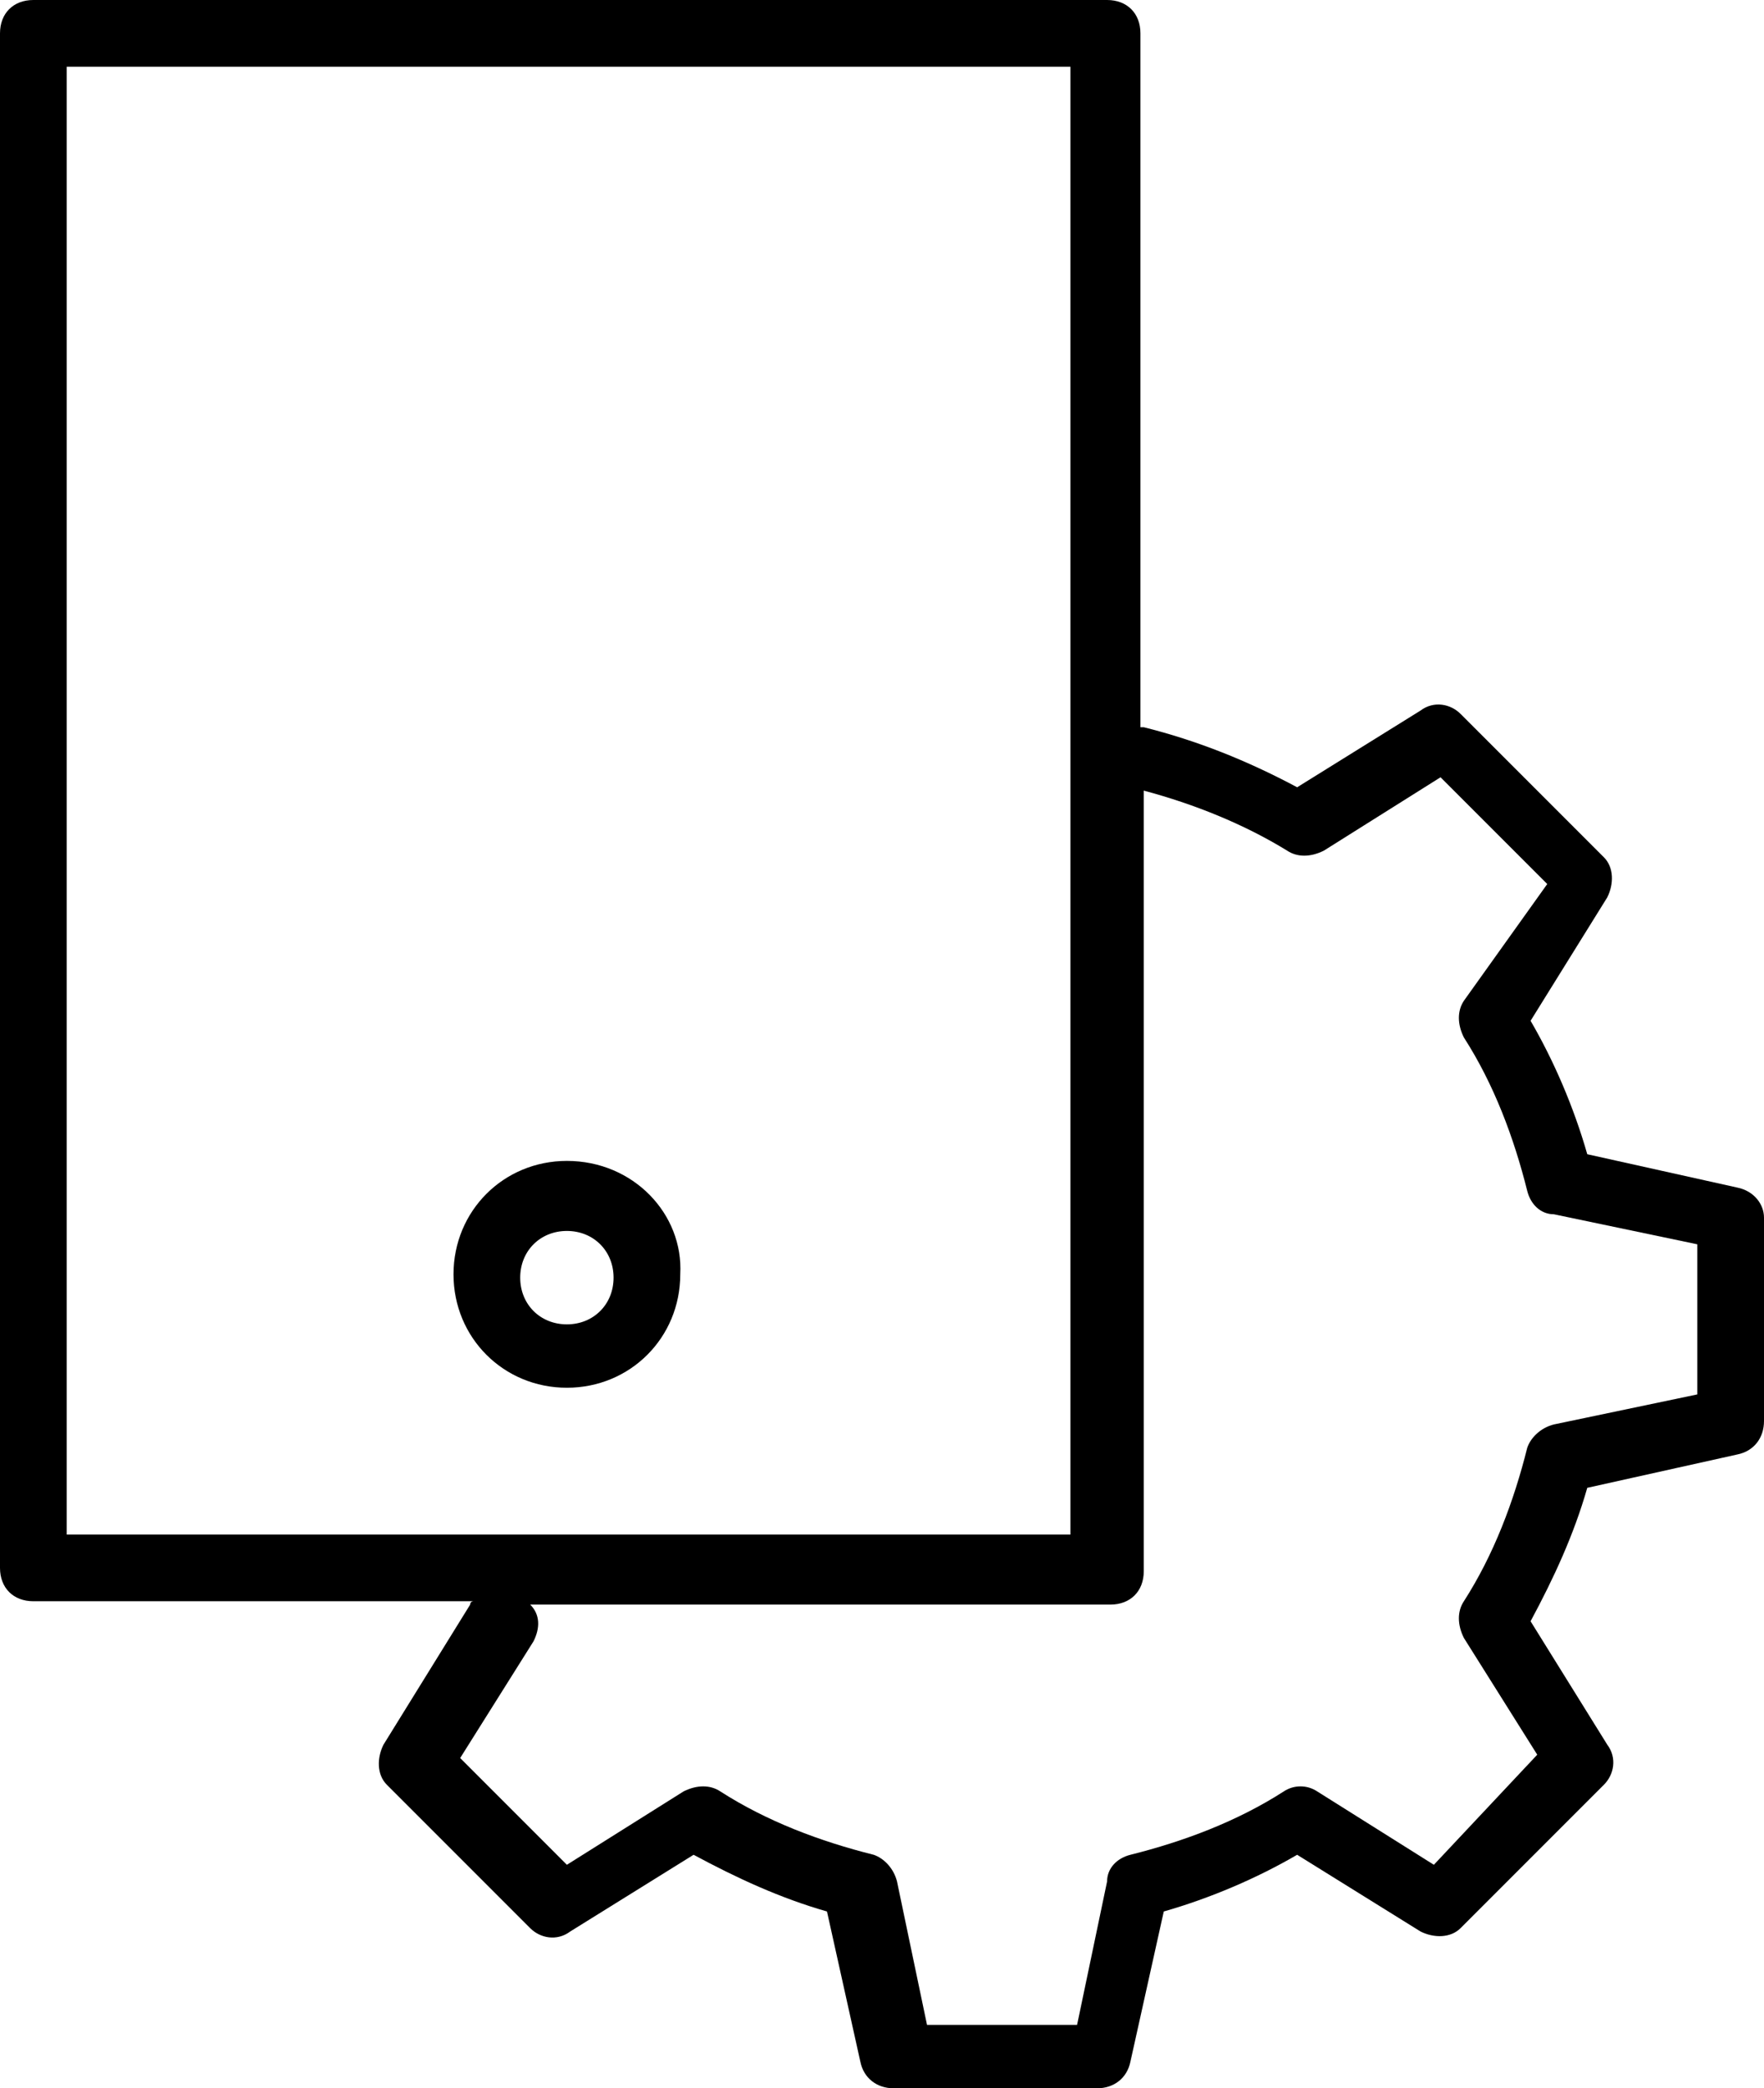 <?xml version="1.0" encoding="utf-8"?>
<!-- Generator: Adobe Illustrator 24.2.0, SVG Export Plug-In . SVG Version: 6.00 Build 0)  -->
<svg version="1.1" id="Warstwa_1" xmlns="http://www.w3.org/2000/svg" xmlns:xlink="http://www.w3.org/1999/xlink" x="0px" y="0px"
	 width="52.9px" height="62.6px" viewBox="0 0 52.9 62.6" style="enable-background:new 0 0 52.9 62.6;" xml:space="preserve">
<style type="text/css">
	.st0{fill:#FF7D5F;}
	.st1{fill:#FFFFFF;}
	.st2{fill:#2B292C;}
	.st3{fill:#666666;}
	.st4{fill:#1F1E20;}
	.st5{fill:#FEFDFF;}
	.st6{fill:none;}
	.st7{fill:#F37C61;}
	.st8{fill:#E5E3E7;}
	.st9{fill:#E57A6A;}
</style>
<g>
	<path d="M52.1,35.6l-4.5-1c-0.4-1.4-1-2.8-1.7-4l2.3-3.7c0.2-0.4,0.2-0.9-0.1-1.2l-4.3-4.3c-0.3-0.3-0.8-0.4-1.2-0.1l-3.7,2.3
		c-1.5-0.8-3-1.4-4.6-1.8c0,0-0.1,0-0.1,0V1c0-0.6-0.4-1-1-1H1C0.4,0,0,0.4,0,1v46c0,0.6,0.4,1,1,1h13.2c0,0-0.1,0-0.1,0.1l-2.6,4.2
		c-0.2,0.4-0.2,0.9,0.1,1.2l4.3,4.3c0.3,0.3,0.8,0.4,1.2,0.1l3.7-2.3c1.3,0.7,2.6,1.3,4,1.7l1,4.5c0.1,0.5,0.5,0.8,1,0.8h6.1
		c0.5,0,0.9-0.3,1-0.8l1-4.5c1.4-0.4,2.8-1,4-1.7l3.7,2.3c0.4,0.2,0.9,0.2,1.2-0.1l4.3-4.3c0.3-0.3,0.4-0.8,0.1-1.2l-2.3-3.7
		c0.7-1.3,1.3-2.6,1.7-4l4.5-1c0.5-0.1,0.8-0.5,0.8-1v-6.1C52.9,36.1,52.6,35.7,52.1,35.6z M2,2h30.1v44H2V2z M50.9,41.8l-4.3,0.9
		c-0.4,0.1-0.7,0.4-0.8,0.7c-0.4,1.6-1,3.2-1.9,4.6c-0.2,0.3-0.2,0.7,0,1.1l2.2,3.5L43,55.9l-3.5-2.2c-0.3-0.2-0.7-0.2-1,0
		c-1.4,0.9-3,1.5-4.6,1.9c-0.4,0.1-0.7,0.4-0.7,0.8l-0.9,4.3h-4.5l-0.9-4.3c-0.1-0.4-0.4-0.7-0.7-0.8c-1.6-0.4-3.2-1-4.6-1.9
		c-0.3-0.2-0.7-0.2-1.1,0l-3.5,2.2l-3.2-3.2l2.2-3.5c0.2-0.4,0.2-0.8-0.1-1.1h17.4c0.6,0,1-0.4,1-1V23.7c1.5,0.4,3,1,4.3,1.8
		c0.3,0.2,0.7,0.2,1.1,0l3.5-2.2l3.2,3.2L43.9,30c-0.2,0.3-0.2,0.7,0,1.1c0.9,1.4,1.5,3,1.9,4.6c0.1,0.4,0.4,0.7,0.8,0.7l4.3,0.9
		V41.8z"/>
	<path d="M17,34.8c-1.9,0-3.4,1.5-3.4,3.4c0,1.9,1.5,3.4,3.4,3.4s3.4-1.5,3.4-3.4C20.5,36.4,19,34.8,17,34.8z M17,39.7
		c-0.8,0-1.4-0.6-1.4-1.4s0.6-1.4,1.4-1.4s1.4,0.6,1.4,1.4S17.8,39.7,17,39.7z"/>
</g>
</svg>
